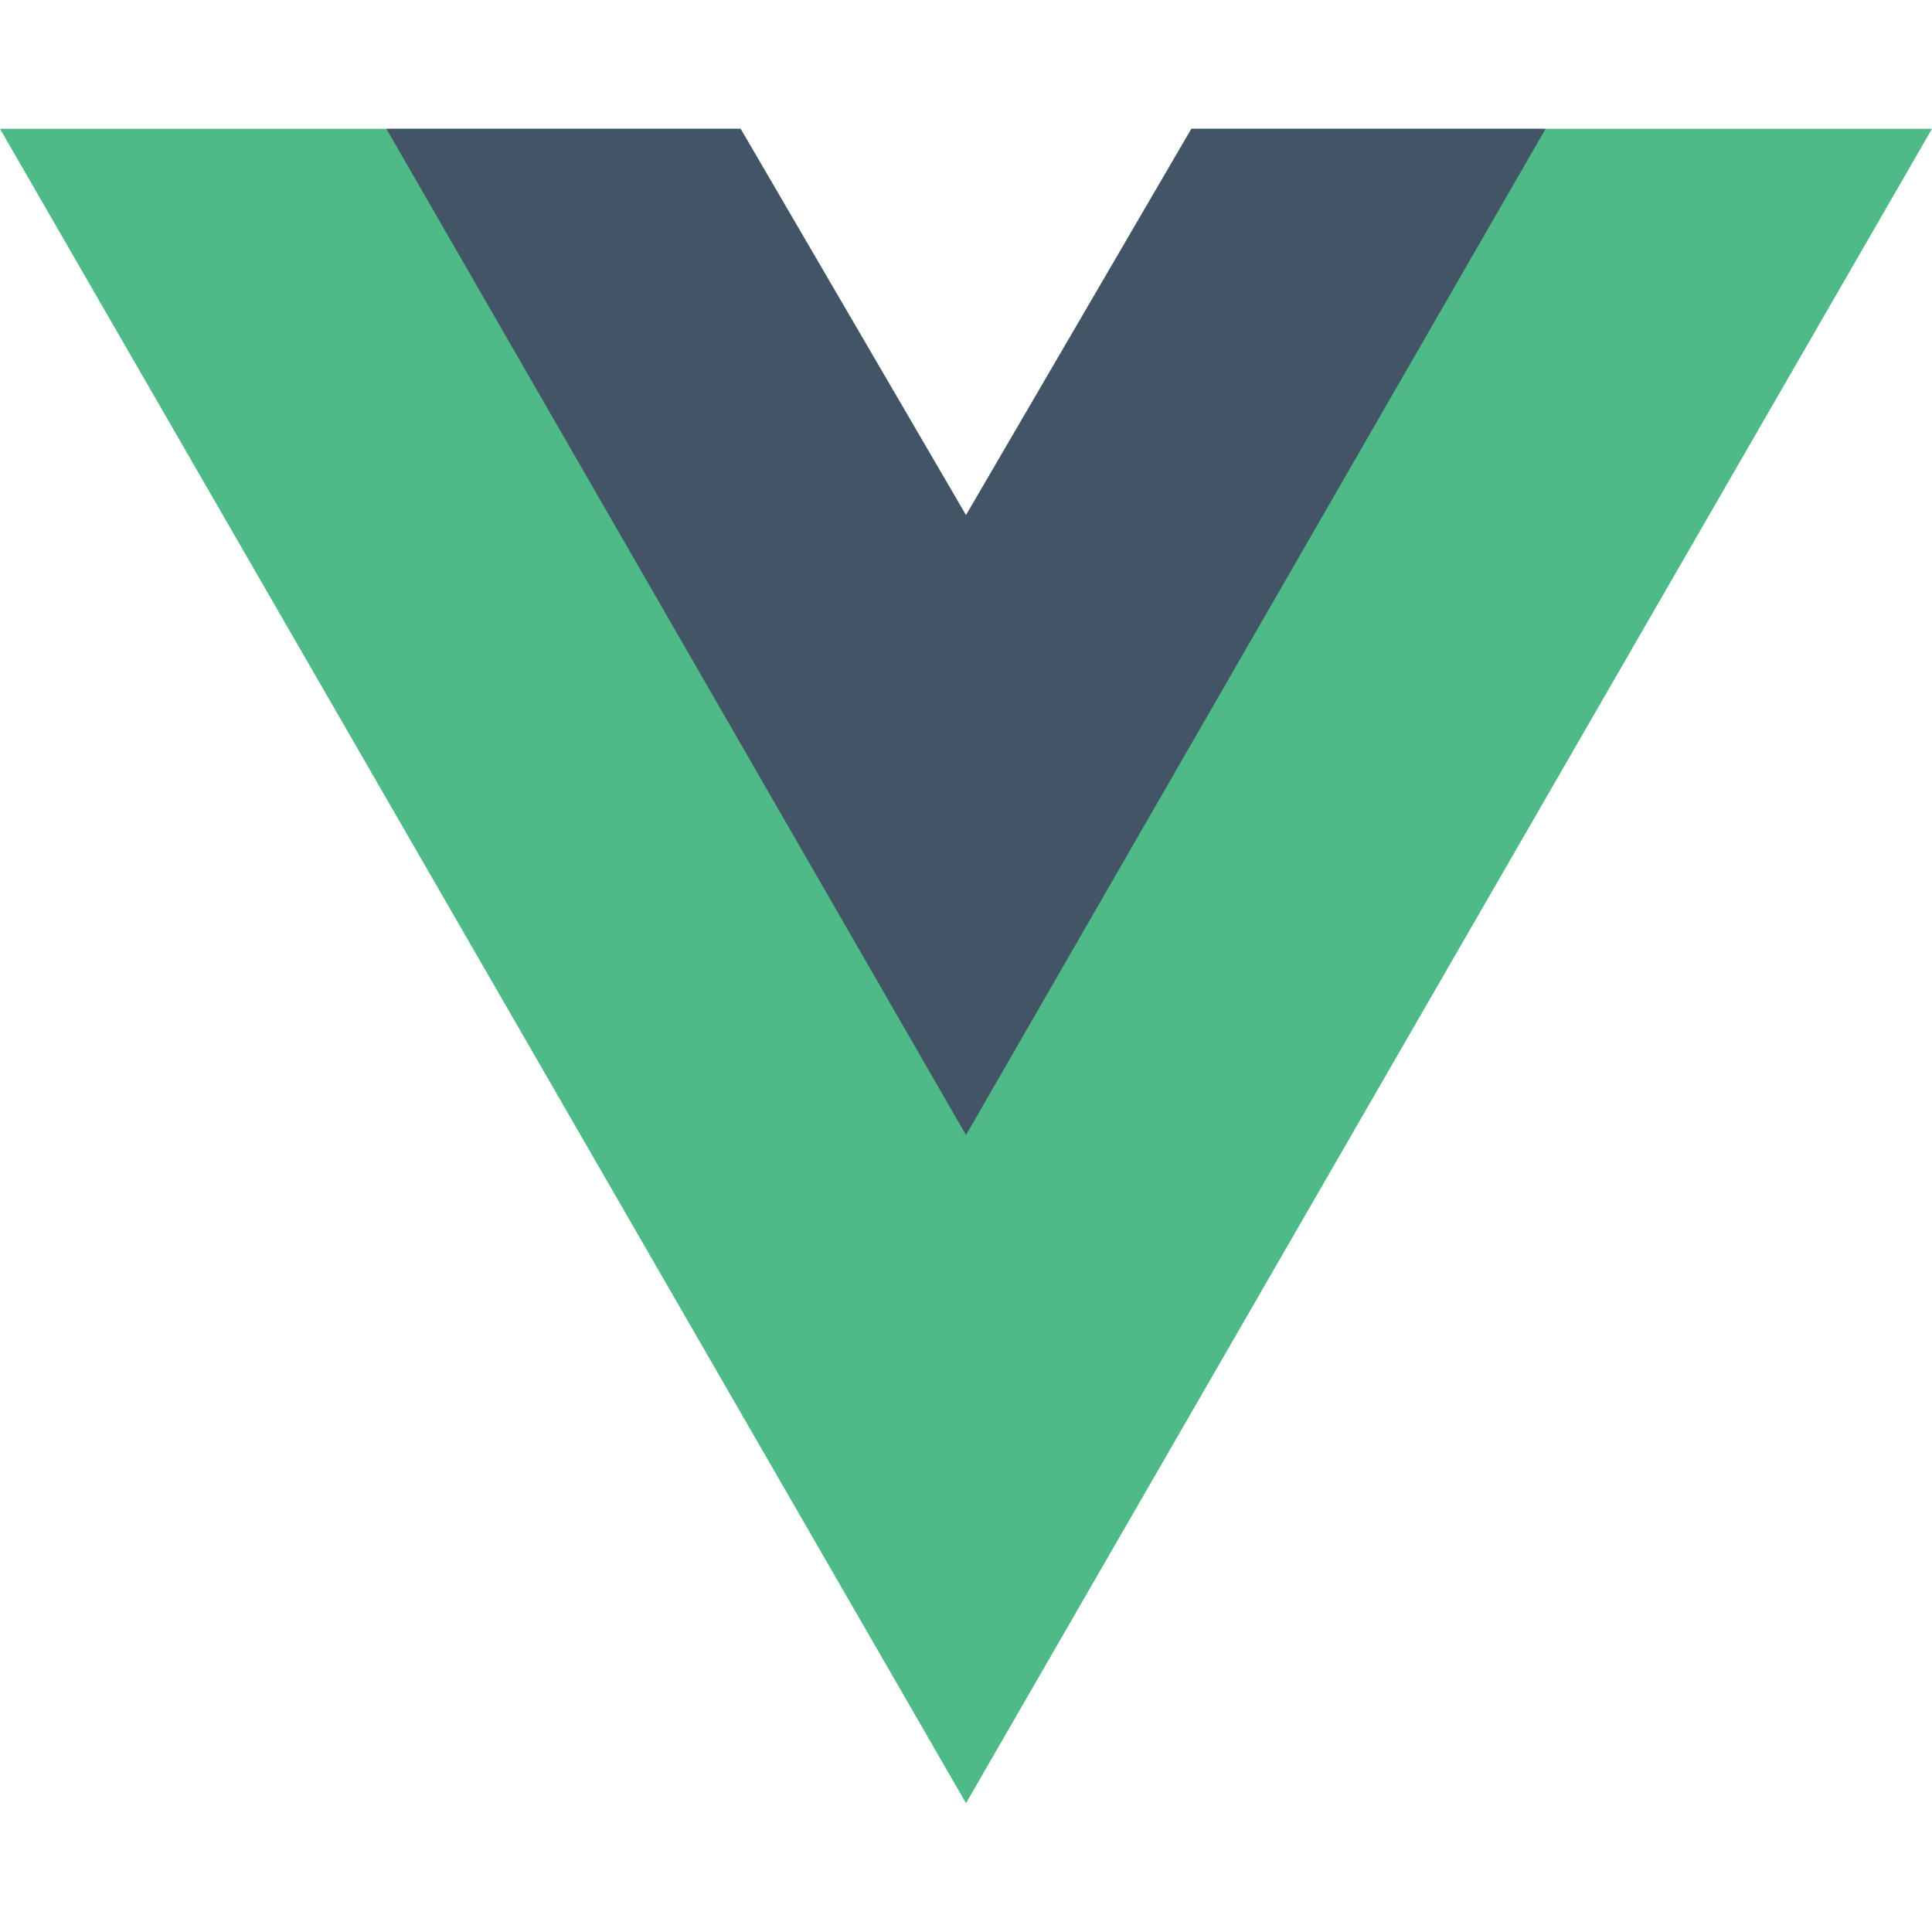 <svg xmlns="http://www.w3.org/2000/svg" viewBox="0 0 24 24"><path d="M14.8 1.6 12 6.4 9.2 1.6H0l12 20.8L24 1.6h-9.2z" style="fill:#4dba87"/><path d="M14.8 1.6 12 6.4 9.2 1.6H4.8L12 14.1l7.2-12.5h-4.4z" style="fill:#435466"/></svg>